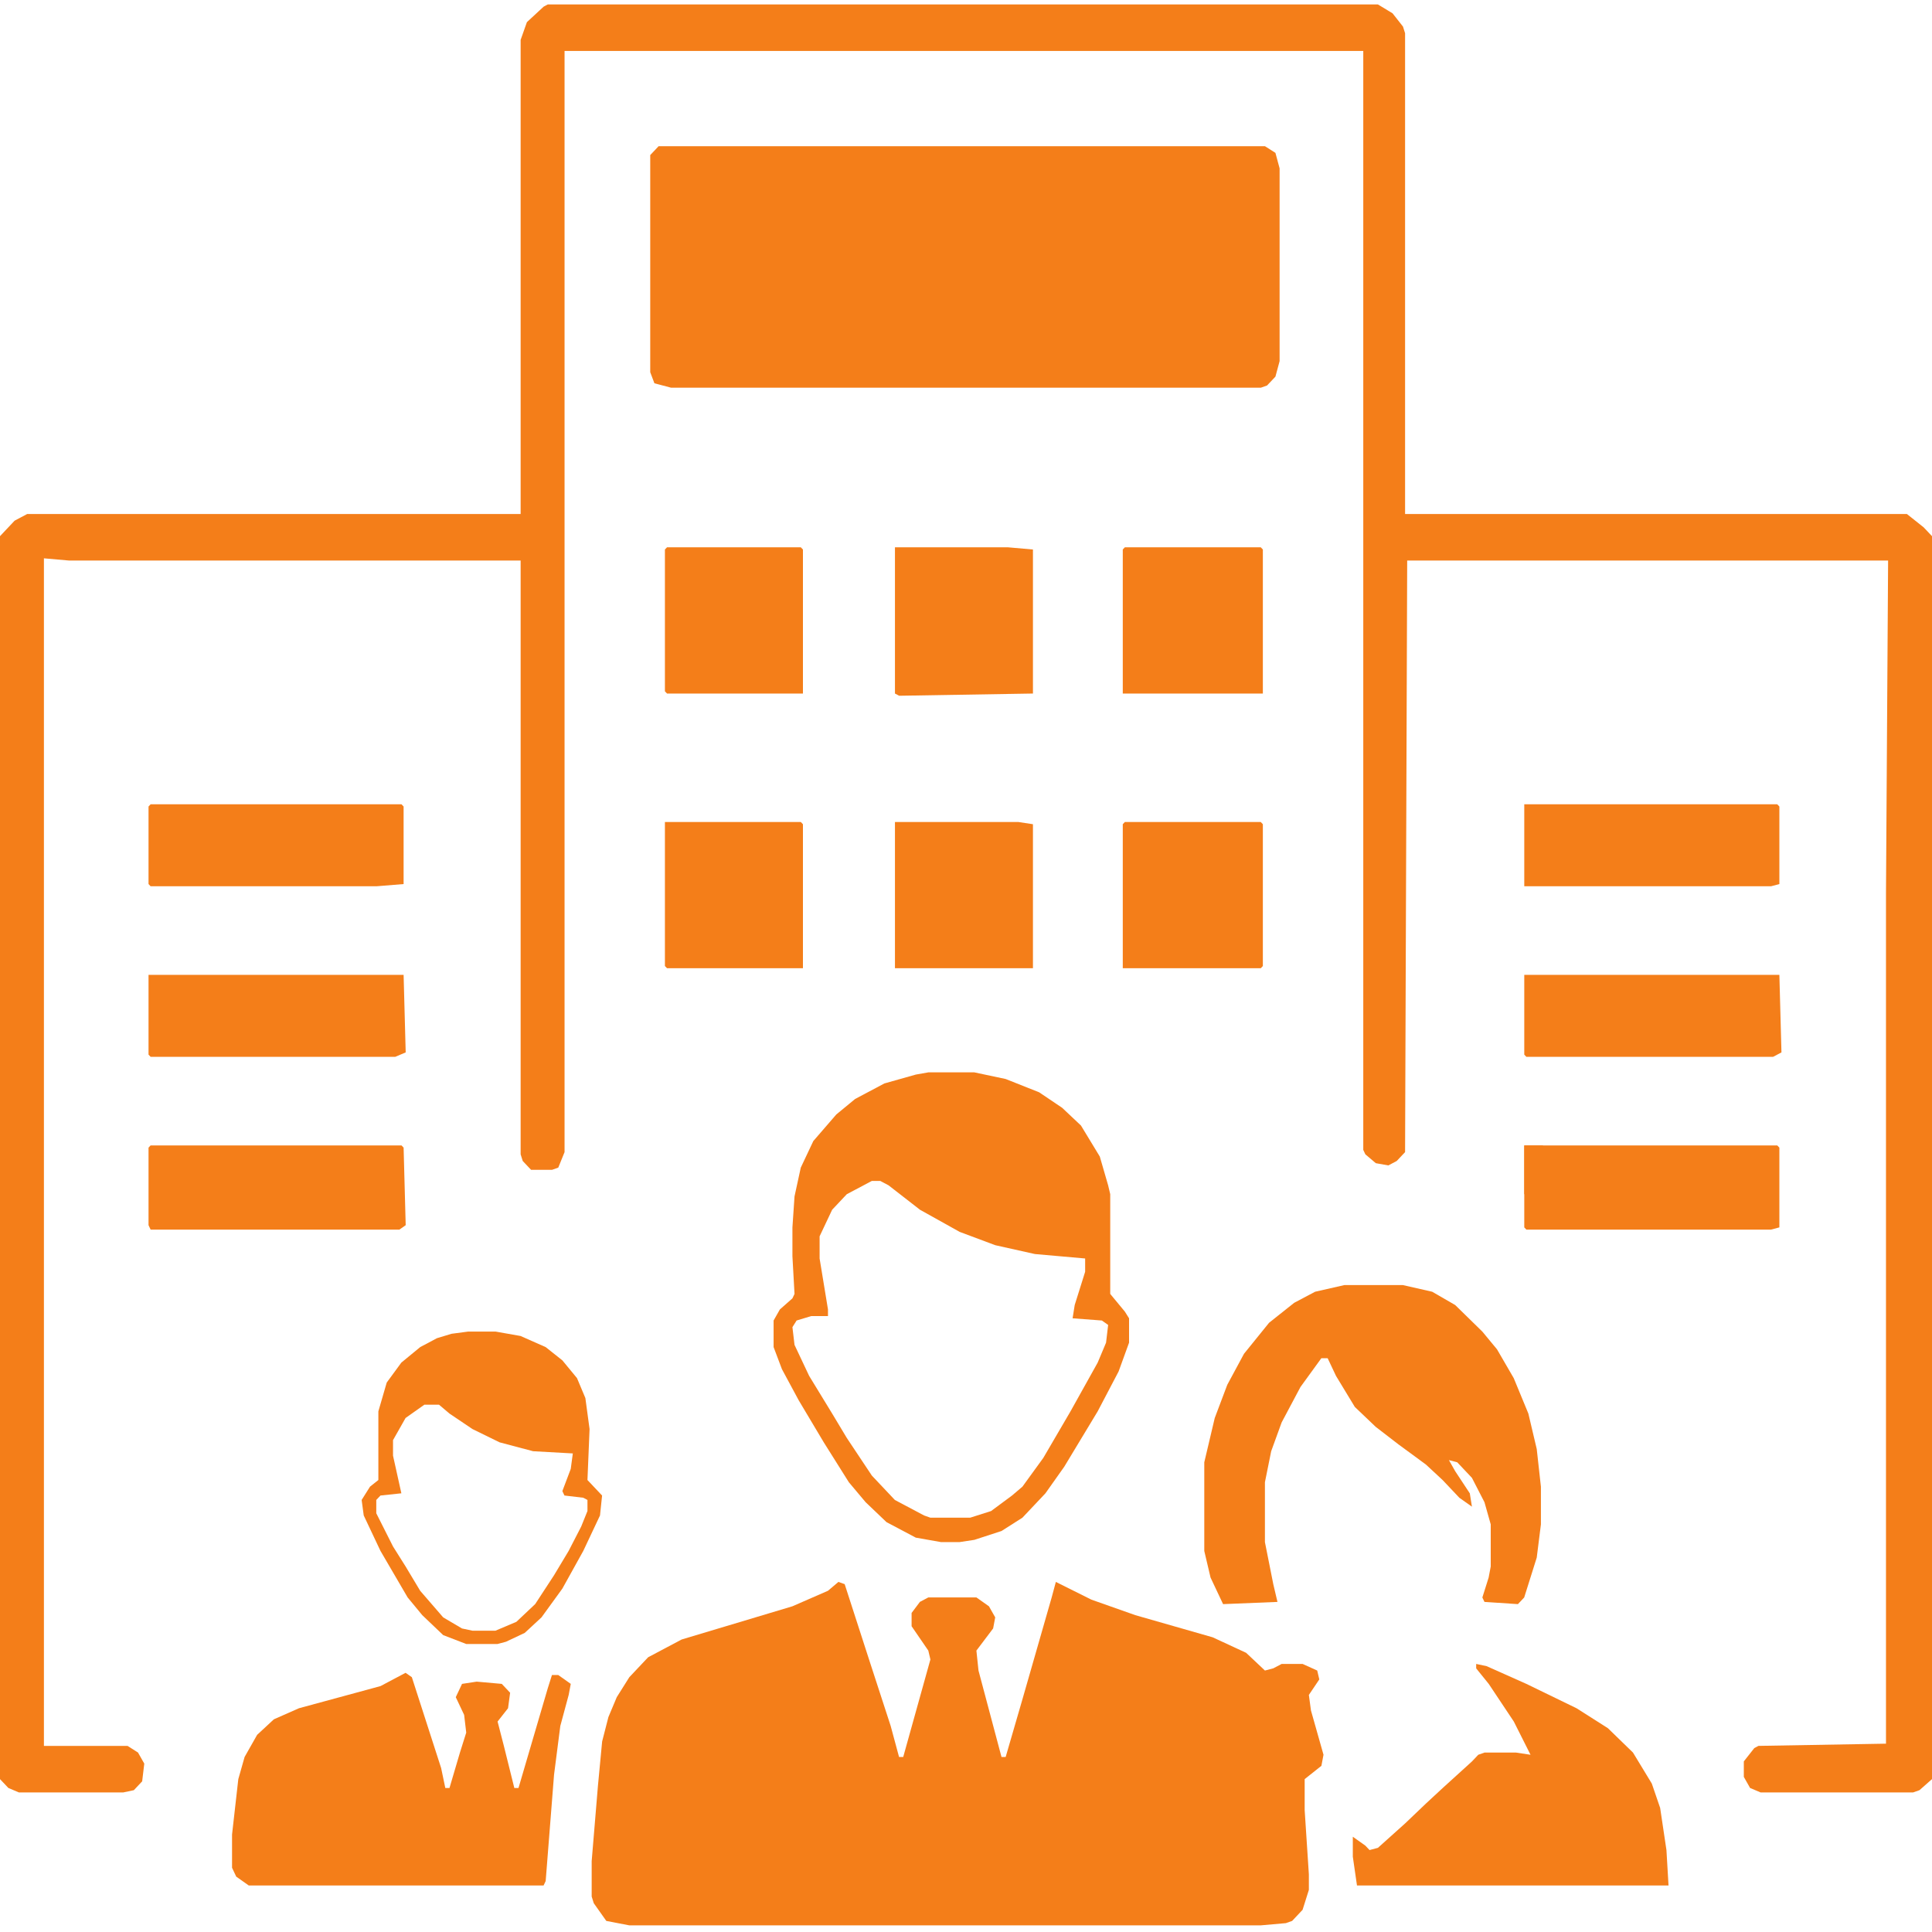 <svg width="75" height="75" viewBox="0 0 75 75" fill="none" xmlns="http://www.w3.org/2000/svg">
<g clip-path="url(#clip0_132_27)">
<path d="M21.266 0.172H53.49L54.058 0.516L54.464 1.032L54.545 1.29V19.954H74.026L74.675 20.47L75 20.814V69.065L74.513 69.495L74.269 69.581H68.344L67.938 69.409L67.695 68.979V68.377L68.101 67.861L68.263 67.775L73.214 67.689V34.662L73.296 21.76H54.627L54.545 44.725L54.221 45.069L53.896 45.241L53.409 45.155L53.003 44.811L52.922 44.639V1.978H21.916V44.725L21.672 45.327L21.429 45.413H20.617L20.292 45.069L20.211 44.811V21.76H2.679L1.705 21.674V67.775H4.951L5.357 68.033L5.601 68.463L5.519 69.151L5.195 69.495L4.789 69.581H0.731L0.325 69.409L0 69.065V20.814L0.568 20.212L1.055 19.954H20.211V1.548L20.454 0.86L21.104 0.258L21.266 0.172Z" fill="#F47E19"/>
<path d="M32.547 61.41L32.79 61.496L33.764 64.507L34.576 67.001L34.901 68.205H35.063L36.118 64.421L36.037 64.076L35.388 63.13V62.614L35.712 62.184L36.037 62.012H37.904L38.391 62.356L38.634 62.786L38.553 63.216L37.904 64.076L37.985 64.85L38.878 68.205H39.04L39.69 65.969L40.826 62.012L40.988 61.41L42.368 62.098L44.073 62.7L47.076 63.56L48.375 64.162L49.105 64.85L49.43 64.764L49.755 64.593H50.566L51.134 64.85L51.215 65.195L50.81 65.797L50.891 66.399L51.378 68.119L51.297 68.549L50.647 69.065V70.269L50.81 72.763V73.365L50.566 74.139L50.16 74.57L49.917 74.656L48.943 74.742H24.43L23.537 74.57L23.05 73.882L22.969 73.624V72.247L23.212 69.323L23.375 67.603L23.618 66.657L23.943 65.883L24.43 65.109L25.16 64.335L26.459 63.646L30.761 62.356L32.141 61.754L32.547 61.41Z" fill="#F47E19"/>
<path d="M25.567 5.676H49.106L49.512 5.934L49.674 6.536V14.019L49.512 14.621L49.187 14.965L48.944 15.051H26.054L25.404 14.879L25.242 14.449V6.02L25.567 5.676Z" fill="#F47E19"/>
<path d="M36.038 41.629H37.824L39.041 41.887L40.34 42.403L41.233 43.005L41.963 43.693L42.694 44.897L43.018 46.015L43.099 46.359V50.23L43.668 50.918L43.83 51.176V52.122L43.424 53.24L42.612 54.788L41.314 56.938L40.583 57.971L39.69 58.917L38.879 59.433L37.824 59.777L37.255 59.863H36.525L35.551 59.691L34.414 59.089L33.603 58.315L32.953 57.541L31.979 55.992L31.005 54.358L30.356 53.154L30.031 52.294V51.262L30.275 50.832L30.762 50.402L30.843 50.23L30.762 48.768V47.65L30.843 46.445L31.086 45.327L31.573 44.295L32.466 43.263L33.197 42.661L34.333 42.059L35.551 41.715L36.038 41.629ZM33.846 45.843L32.872 46.359L32.304 46.962L31.817 47.994V48.854L32.142 50.832V51.09H31.492L30.924 51.262L30.762 51.52L30.843 52.208L31.411 53.412L32.304 54.874L32.872 55.82L33.846 57.283L34.739 58.229L35.875 58.831L36.119 58.917H37.661L38.473 58.659L39.285 58.057L39.69 57.713L40.502 56.594L41.557 54.788L42.612 52.896L42.937 52.122L43.018 51.434L42.775 51.262L41.638 51.176L41.72 50.66L42.125 49.37V48.854L40.177 48.682L38.635 48.338L37.255 47.822L35.713 46.962L34.495 46.015L34.171 45.843H33.846Z" fill="#F47E19"/>
<path d="M15.745 64.938L15.988 65.109L17.125 68.636L17.287 69.41H17.449L17.855 68.034L18.099 67.26L18.018 66.572L17.693 65.884L17.936 65.368L18.505 65.281L19.479 65.368L19.803 65.712L19.722 66.314L19.316 66.83L19.56 67.776L19.966 69.41H20.128L21.264 65.54L21.427 65.023H21.67L22.157 65.368L22.076 65.798L21.751 67.002L21.508 68.894L21.183 73.022L21.102 73.194H9.657L9.17 72.85L9.008 72.506V71.216L9.251 69.066L9.495 68.206L9.982 67.346L10.631 66.744L11.605 66.314L14.771 65.454L15.745 64.938Z" fill="#F47E19"/>
<path d="M52.188 49.887H54.461L55.597 50.145L56.49 50.661L57.545 51.693L58.114 52.381L58.763 53.499L59.331 54.875L59.656 56.251L59.818 57.714V59.176L59.656 60.466L59.169 62.014L58.925 62.272L57.627 62.186L57.545 62.014L57.789 61.24L57.87 60.81V59.176L57.627 58.316L57.14 57.37L56.571 56.767L56.247 56.681L56.49 57.111L57.058 57.972L57.14 58.488L56.653 58.144L56.003 57.456L55.354 56.853L54.299 56.079L53.406 55.391L52.594 54.617L51.864 53.413L51.539 52.725H51.295L50.484 53.843L49.753 55.219L49.347 56.337L49.104 57.541V59.864L49.429 61.498L49.591 62.186L47.48 62.272L46.993 61.24L46.75 60.208V56.767L47.156 55.047L47.643 53.757L48.292 52.553L49.266 51.349L50.24 50.575L51.052 50.145L52.188 49.887Z" fill="#F47E19"/>
<path d="M57.305 64.594L57.71 64.68L59.253 65.368L61.201 66.314L62.418 67.088L63.392 68.034L64.123 69.238L64.447 70.184L64.691 71.819L64.772 73.195H52.678L52.516 72.076V71.302L53.003 71.647L53.165 71.819L53.49 71.733L54.545 70.786L55.356 70.012L56.006 69.41L57.142 68.378L57.386 68.12L57.629 68.034H58.847L59.415 68.12L58.766 66.83L57.792 65.368L57.305 64.766V64.594Z" fill="#F47E19"/>
<path d="M18.179 51.691H19.234L20.208 51.863L21.182 52.294L21.831 52.809L22.399 53.498L22.724 54.272L22.887 55.476L22.805 57.454L23.373 58.056L23.292 58.83L22.643 60.206L21.831 61.669L21.02 62.787L20.37 63.389L19.64 63.733L19.315 63.819H18.098L17.205 63.475L16.393 62.701L15.825 62.013L14.77 60.206L14.12 58.83L14.039 58.228L14.364 57.712L14.688 57.454V54.788L15.013 53.67L15.581 52.895L16.312 52.294L16.961 51.949L17.529 51.777L18.179 51.691ZM16.474 54.53L15.744 55.046L15.257 55.906V56.508L15.581 57.97L14.77 58.056L14.607 58.228V58.744L15.257 60.034L15.744 60.808L16.312 61.755L17.205 62.787L17.935 63.217L18.341 63.303H19.234L20.046 62.959L20.776 62.27L21.507 61.152L22.075 60.206L22.562 59.26L22.805 58.658V58.228L22.643 58.142L21.912 58.056L21.831 57.884L22.156 57.024L22.237 56.422L20.695 56.336L19.396 55.992L18.341 55.476L17.448 54.874L17.042 54.53H16.474Z" fill="#F47E19"/>
<path d="M5.847 44.465H15.587L15.668 44.551L15.749 47.561L15.506 47.733H5.847L5.766 47.561V44.551L5.847 44.465Z" fill="#F47E19"/>
<path d="M59.172 44.465H68.993L69.075 44.551V47.647L68.75 47.733H59.253L59.172 47.647V44.465Z" fill="#F47E19"/>
<path d="M59.172 37.844H69.075L69.156 40.854L68.831 41.026H59.253L59.172 40.94V37.844Z" fill="#F47E19"/>
<path d="M5.766 37.844H15.668L15.749 40.854L15.344 41.026H5.847L5.766 40.94V37.844Z" fill="#F47E19"/>
<path d="M59.172 31.223H68.993L69.075 31.309V34.319L68.75 34.405H59.172V31.223Z" fill="#F47E19"/>
<path d="M5.847 31.223H15.587L15.668 31.309V34.319L14.613 34.405H5.847L5.766 34.319V31.309L5.847 31.223Z" fill="#F47E19"/>
<path d="M43.667 21.246H48.943L49.024 21.332V26.923H43.586V21.332L43.667 21.246Z" fill="#F47E19"/>
<path d="M43.667 31.91H48.943L49.024 31.996V37.501L48.943 37.587H43.586V31.996L43.667 31.91Z" fill="#F47E19"/>
<path d="M25.812 31.91H31.088L31.17 31.996V37.587H25.894L25.812 37.501V31.91Z" fill="#F47E19"/>
<path d="M25.894 21.246H31.088L31.17 21.332V26.923H25.894L25.812 26.837V21.332L25.894 21.246Z" fill="#F47E19"/>
<path d="M34.742 31.91H39.531L40.099 31.996V37.587H34.742V31.91Z" fill="#F47E19"/>
<path d="M34.742 21.246H39.125L40.099 21.332V26.923L34.904 27.009L34.742 26.923V21.246Z" fill="#F47E19"/>
<path d="M59.172 44.465H59.902L59.821 44.637L59.253 44.723V46.357H59.172V44.465Z" fill="#F47E19"/>
</g>
<defs>
<clipPath id="clip0_132_27">
<rect width="75" height="75" fill="white"/>
</clipPath>
</defs>
</svg>

